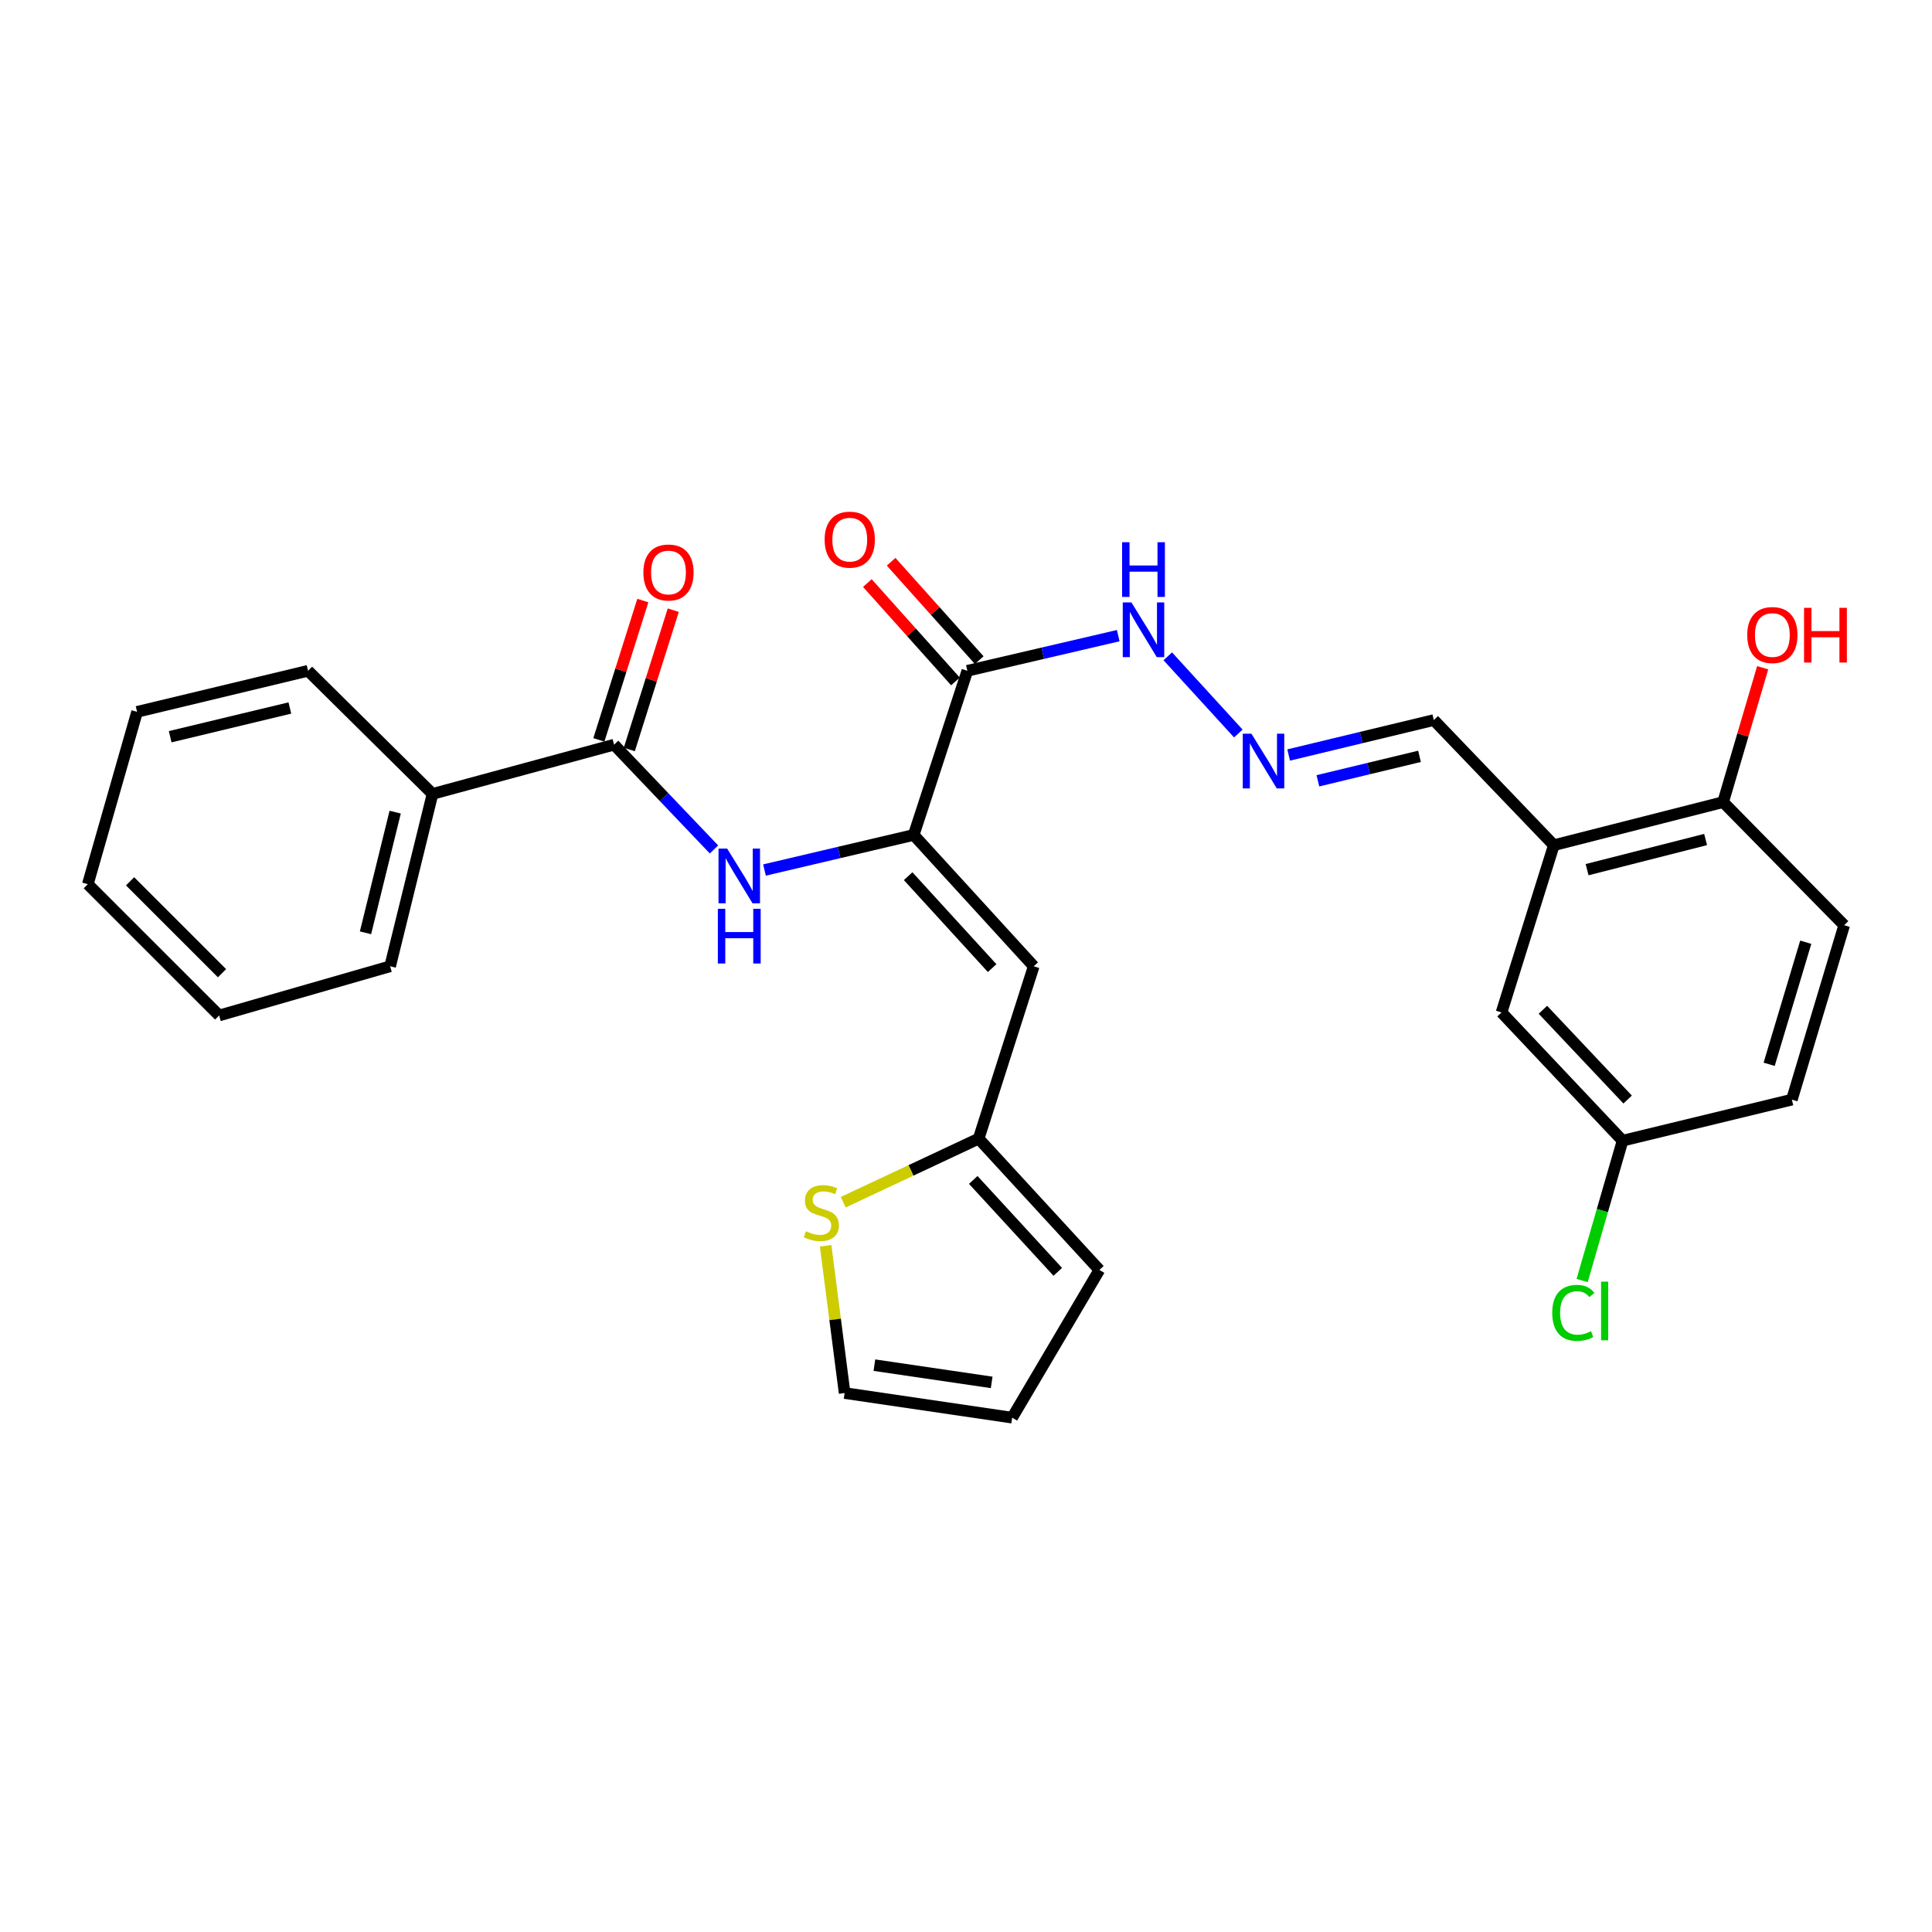 <?xml version='1.0' encoding='iso-8859-1'?>
<svg version='1.1' baseProfile='full'
              xmlns='http://www.w3.org/2000/svg'
                      xmlns:rdkit='http://www.rdkit.org/xml'
                      xmlns:xlink='http://www.w3.org/1999/xlink'
                  xml:space='preserve'
width='1000px' height='1000px' viewBox='0 0 1000 1000'>
<!-- END OF HEADER -->
<rect style='opacity:1.0;fill:#FFFFFF;stroke:none' width='1000' height='1000' x='0' y='0'> </rect>
<path class='bond-0' d='M 472.93,432.165 L 535.047,500.148' style='fill:none;fill-rule:evenodd;stroke:#000000;stroke-width:6px;stroke-linecap:butt;stroke-linejoin:miter;stroke-opacity:1' />
<path class='bond-0' d='M 470.05,453.508 L 513.532,501.096' style='fill:none;fill-rule:evenodd;stroke:#000000;stroke-width:6px;stroke-linecap:butt;stroke-linejoin:miter;stroke-opacity:1' />
<path class='bond-1' d='M 472.93,432.165 L 500.698,347.201' style='fill:none;fill-rule:evenodd;stroke:#000000;stroke-width:6px;stroke-linecap:butt;stroke-linejoin:miter;stroke-opacity:1' />
<path class='bond-2' d='M 472.93,432.165 L 434.315,441.246' style='fill:none;fill-rule:evenodd;stroke:#000000;stroke-width:6px;stroke-linecap:butt;stroke-linejoin:miter;stroke-opacity:1' />
<path class='bond-2' d='M 434.315,441.246 L 395.7,450.326' style='fill:none;fill-rule:evenodd;stroke:#0000FF;stroke-width:6px;stroke-linecap:butt;stroke-linejoin:miter;stroke-opacity:1' />
<path class='bond-4' d='M 535.047,500.148 L 506.545,589.353' style='fill:none;fill-rule:evenodd;stroke:#000000;stroke-width:6px;stroke-linecap:butt;stroke-linejoin:miter;stroke-opacity:1' />
<path class='bond-8' d='M 500.698,347.201 L 539.747,338.108' style='fill:none;fill-rule:evenodd;stroke:#000000;stroke-width:6px;stroke-linecap:butt;stroke-linejoin:miter;stroke-opacity:1' />
<path class='bond-8' d='M 539.747,338.108 L 578.796,329.015' style='fill:none;fill-rule:evenodd;stroke:#0000FF;stroke-width:6px;stroke-linecap:butt;stroke-linejoin:miter;stroke-opacity:1' />
<path class='bond-10' d='M 506.852,341.689 L 484.048,316.227' style='fill:none;fill-rule:evenodd;stroke:#000000;stroke-width:6px;stroke-linecap:butt;stroke-linejoin:miter;stroke-opacity:1' />
<path class='bond-10' d='M 484.048,316.227 L 461.245,290.766' style='fill:none;fill-rule:evenodd;stroke:#FF0000;stroke-width:6px;stroke-linecap:butt;stroke-linejoin:miter;stroke-opacity:1' />
<path class='bond-10' d='M 494.543,352.712 L 471.74,327.251' style='fill:none;fill-rule:evenodd;stroke:#000000;stroke-width:6px;stroke-linecap:butt;stroke-linejoin:miter;stroke-opacity:1' />
<path class='bond-10' d='M 471.74,327.251 L 448.937,301.789' style='fill:none;fill-rule:evenodd;stroke:#FF0000;stroke-width:6px;stroke-linecap:butt;stroke-linejoin:miter;stroke-opacity:1' />
<path class='bond-3' d='M 369.554,439.67 L 343.704,412.556' style='fill:none;fill-rule:evenodd;stroke:#0000FF;stroke-width:6px;stroke-linecap:butt;stroke-linejoin:miter;stroke-opacity:1' />
<path class='bond-3' d='M 343.704,412.556 L 317.853,385.442' style='fill:none;fill-rule:evenodd;stroke:#000000;stroke-width:6px;stroke-linecap:butt;stroke-linejoin:miter;stroke-opacity:1' />
<path class='bond-12' d='M 325.732,387.928 L 337.11,351.875' style='fill:none;fill-rule:evenodd;stroke:#000000;stroke-width:6px;stroke-linecap:butt;stroke-linejoin:miter;stroke-opacity:1' />
<path class='bond-12' d='M 337.11,351.875 L 348.489,315.822' style='fill:none;fill-rule:evenodd;stroke:#FF0000;stroke-width:6px;stroke-linecap:butt;stroke-linejoin:miter;stroke-opacity:1' />
<path class='bond-12' d='M 309.975,382.956 L 321.353,346.902' style='fill:none;fill-rule:evenodd;stroke:#000000;stroke-width:6px;stroke-linecap:butt;stroke-linejoin:miter;stroke-opacity:1' />
<path class='bond-12' d='M 321.353,346.902 L 332.732,310.849' style='fill:none;fill-rule:evenodd;stroke:#FF0000;stroke-width:6px;stroke-linecap:butt;stroke-linejoin:miter;stroke-opacity:1' />
<path class='bond-14' d='M 317.853,385.442 L 223.875,410.924' style='fill:none;fill-rule:evenodd;stroke:#000000;stroke-width:6px;stroke-linecap:butt;stroke-linejoin:miter;stroke-opacity:1' />
<path class='bond-6' d='M 506.545,589.353 L 471.499,605.806' style='fill:none;fill-rule:evenodd;stroke:#000000;stroke-width:6px;stroke-linecap:butt;stroke-linejoin:miter;stroke-opacity:1' />
<path class='bond-6' d='M 471.499,605.806 L 436.452,622.258' style='fill:none;fill-rule:evenodd;stroke:#CCCC00;stroke-width:6px;stroke-linecap:butt;stroke-linejoin:miter;stroke-opacity:1' />
<path class='bond-15' d='M 506.545,589.353 L 569.038,657.317' style='fill:none;fill-rule:evenodd;stroke:#000000;stroke-width:6px;stroke-linecap:butt;stroke-linejoin:miter;stroke-opacity:1' />
<path class='bond-15' d='M 503.756,610.731 L 547.502,658.306' style='fill:none;fill-rule:evenodd;stroke:#000000;stroke-width:6px;stroke-linecap:butt;stroke-linejoin:miter;stroke-opacity:1' />
<path class='bond-5' d='M 804.26,437.471 L 742.143,372.701' style='fill:none;fill-rule:evenodd;stroke:#000000;stroke-width:6px;stroke-linecap:butt;stroke-linejoin:miter;stroke-opacity:1' />
<path class='bond-9' d='M 804.26,437.471 L 891.887,415.174' style='fill:none;fill-rule:evenodd;stroke:#000000;stroke-width:6px;stroke-linecap:butt;stroke-linejoin:miter;stroke-opacity:1' />
<path class='bond-9' d='M 821.479,450.139 L 882.817,434.531' style='fill:none;fill-rule:evenodd;stroke:#000000;stroke-width:6px;stroke-linecap:butt;stroke-linejoin:miter;stroke-opacity:1' />
<path class='bond-11' d='M 804.26,437.471 L 777.19,524.042' style='fill:none;fill-rule:evenodd;stroke:#000000;stroke-width:6px;stroke-linecap:butt;stroke-linejoin:miter;stroke-opacity:1' />
<path class='bond-13' d='M 427.346,644.812 L 432.261,682.926' style='fill:none;fill-rule:evenodd;stroke:#CCCC00;stroke-width:6px;stroke-linecap:butt;stroke-linejoin:miter;stroke-opacity:1' />
<path class='bond-13' d='M 432.261,682.926 L 437.176,721.041' style='fill:none;fill-rule:evenodd;stroke:#000000;stroke-width:6px;stroke-linecap:butt;stroke-linejoin:miter;stroke-opacity:1' />
<path class='bond-7' d='M 640.952,379.656 L 604.435,339.707' style='fill:none;fill-rule:evenodd;stroke:#0000FF;stroke-width:6px;stroke-linecap:butt;stroke-linejoin:miter;stroke-opacity:1' />
<path class='bond-16' d='M 667,390.792 L 704.572,381.747' style='fill:none;fill-rule:evenodd;stroke:#0000FF;stroke-width:6px;stroke-linecap:butt;stroke-linejoin:miter;stroke-opacity:1' />
<path class='bond-16' d='M 704.572,381.747 L 742.143,372.701' style='fill:none;fill-rule:evenodd;stroke:#000000;stroke-width:6px;stroke-linecap:butt;stroke-linejoin:miter;stroke-opacity:1' />
<path class='bond-16' d='M 682.139,404.143 L 708.439,397.811' style='fill:none;fill-rule:evenodd;stroke:#0000FF;stroke-width:6px;stroke-linecap:butt;stroke-linejoin:miter;stroke-opacity:1' />
<path class='bond-16' d='M 708.439,397.811 L 734.739,391.479' style='fill:none;fill-rule:evenodd;stroke:#000000;stroke-width:6px;stroke-linecap:butt;stroke-linejoin:miter;stroke-opacity:1' />
<path class='bond-18' d='M 891.887,415.174 L 954.545,478.897' style='fill:none;fill-rule:evenodd;stroke:#000000;stroke-width:6px;stroke-linecap:butt;stroke-linejoin:miter;stroke-opacity:1' />
<path class='bond-22' d='M 891.887,415.174 L 902.123,380.401' style='fill:none;fill-rule:evenodd;stroke:#000000;stroke-width:6px;stroke-linecap:butt;stroke-linejoin:miter;stroke-opacity:1' />
<path class='bond-22' d='M 902.123,380.401 L 912.36,345.628' style='fill:none;fill-rule:evenodd;stroke:#FF0000;stroke-width:6px;stroke-linecap:butt;stroke-linejoin:miter;stroke-opacity:1' />
<path class='bond-19' d='M 777.19,524.042 L 839.84,590.418' style='fill:none;fill-rule:evenodd;stroke:#000000;stroke-width:6px;stroke-linecap:butt;stroke-linejoin:miter;stroke-opacity:1' />
<path class='bond-19' d='M 798.604,522.657 L 842.458,569.12' style='fill:none;fill-rule:evenodd;stroke:#000000;stroke-width:6px;stroke-linecap:butt;stroke-linejoin:miter;stroke-opacity:1' />
<path class='bond-28' d='M 437.176,721.041 L 523.894,733.782' style='fill:none;fill-rule:evenodd;stroke:#000000;stroke-width:6px;stroke-linecap:butt;stroke-linejoin:miter;stroke-opacity:1' />
<path class='bond-28' d='M 452.586,706.605 L 513.288,715.523' style='fill:none;fill-rule:evenodd;stroke:#000000;stroke-width:6px;stroke-linecap:butt;stroke-linejoin:miter;stroke-opacity:1' />
<path class='bond-23' d='M 223.875,410.924 L 201.936,500.148' style='fill:none;fill-rule:evenodd;stroke:#000000;stroke-width:6px;stroke-linecap:butt;stroke-linejoin:miter;stroke-opacity:1' />
<path class='bond-23' d='M 204.539,420.362 L 189.182,482.819' style='fill:none;fill-rule:evenodd;stroke:#000000;stroke-width:6px;stroke-linecap:butt;stroke-linejoin:miter;stroke-opacity:1' />
<path class='bond-24' d='M 223.875,410.924 L 159.444,347.201' style='fill:none;fill-rule:evenodd;stroke:#000000;stroke-width:6px;stroke-linecap:butt;stroke-linejoin:miter;stroke-opacity:1' />
<path class='bond-17' d='M 569.038,657.317 L 523.894,733.782' style='fill:none;fill-rule:evenodd;stroke:#000000;stroke-width:6px;stroke-linecap:butt;stroke-linejoin:miter;stroke-opacity:1' />
<path class='bond-30' d='M 954.545,478.897 L 927.475,569.168' style='fill:none;fill-rule:evenodd;stroke:#000000;stroke-width:6px;stroke-linecap:butt;stroke-linejoin:miter;stroke-opacity:1' />
<path class='bond-30' d='M 934.658,487.692 L 915.709,550.881' style='fill:none;fill-rule:evenodd;stroke:#000000;stroke-width:6px;stroke-linecap:butt;stroke-linejoin:miter;stroke-opacity:1' />
<path class='bond-20' d='M 839.84,590.418 L 927.475,569.168' style='fill:none;fill-rule:evenodd;stroke:#000000;stroke-width:6px;stroke-linecap:butt;stroke-linejoin:miter;stroke-opacity:1' />
<path class='bond-21' d='M 839.84,590.418 L 829.376,626.611' style='fill:none;fill-rule:evenodd;stroke:#000000;stroke-width:6px;stroke-linecap:butt;stroke-linejoin:miter;stroke-opacity:1' />
<path class='bond-21' d='M 829.376,626.611 L 818.912,662.805' style='fill:none;fill-rule:evenodd;stroke:#00CC00;stroke-width:6px;stroke-linecap:butt;stroke-linejoin:miter;stroke-opacity:1' />
<path class='bond-26' d='M 201.936,500.148 L 113.428,525.611' style='fill:none;fill-rule:evenodd;stroke:#000000;stroke-width:6px;stroke-linecap:butt;stroke-linejoin:miter;stroke-opacity:1' />
<path class='bond-25' d='M 159.444,347.201 L 70.955,368.451' style='fill:none;fill-rule:evenodd;stroke:#000000;stroke-width:6px;stroke-linecap:butt;stroke-linejoin:miter;stroke-opacity:1' />
<path class='bond-25' d='M 150.029,366.454 L 88.087,381.33' style='fill:none;fill-rule:evenodd;stroke:#000000;stroke-width:6px;stroke-linecap:butt;stroke-linejoin:miter;stroke-opacity:1' />
<path class='bond-27' d='M 70.955,368.451 L 45.455,457.656' style='fill:none;fill-rule:evenodd;stroke:#000000;stroke-width:6px;stroke-linecap:butt;stroke-linejoin:miter;stroke-opacity:1' />
<path class='bond-29' d='M 113.428,525.611 L 45.455,457.656' style='fill:none;fill-rule:evenodd;stroke:#000000;stroke-width:6px;stroke-linecap:butt;stroke-linejoin:miter;stroke-opacity:1' />
<path class='bond-29' d='M 114.914,503.733 L 67.332,456.165' style='fill:none;fill-rule:evenodd;stroke:#000000;stroke-width:6px;stroke-linecap:butt;stroke-linejoin:miter;stroke-opacity:1' />
<path  class='atom-3' d='M 376.381 439.237
L 385.661 454.237
Q 386.581 455.717, 388.061 458.397
Q 389.541 461.077, 389.621 461.237
L 389.621 439.237
L 393.381 439.237
L 393.381 467.557
L 389.501 467.557
L 379.541 451.157
Q 378.381 449.237, 377.141 447.037
Q 375.941 444.837, 375.581 444.157
L 375.581 467.557
L 371.901 467.557
L 371.901 439.237
L 376.381 439.237
' fill='#0000FF'/>
<path  class='atom-3' d='M 371.561 470.389
L 375.401 470.389
L 375.401 482.429
L 389.881 482.429
L 389.881 470.389
L 393.721 470.389
L 393.721 498.709
L 389.881 498.709
L 389.881 485.629
L 375.401 485.629
L 375.401 498.709
L 371.561 498.709
L 371.561 470.389
' fill='#0000FF'/>
<path  class='atom-7' d='M 417.124 637.296
Q 417.444 637.416, 418.764 637.976
Q 420.084 638.536, 421.524 638.896
Q 423.004 639.216, 424.444 639.216
Q 427.124 639.216, 428.684 637.936
Q 430.244 636.616, 430.244 634.336
Q 430.244 632.776, 429.444 631.816
Q 428.684 630.856, 427.484 630.336
Q 426.284 629.816, 424.284 629.216
Q 421.764 628.456, 420.244 627.736
Q 418.764 627.016, 417.684 625.496
Q 416.644 623.976, 416.644 621.416
Q 416.644 617.856, 419.044 615.656
Q 421.484 613.456, 426.284 613.456
Q 429.564 613.456, 433.284 615.016
L 432.364 618.096
Q 428.964 616.696, 426.404 616.696
Q 423.644 616.696, 422.124 617.856
Q 420.604 618.976, 420.644 620.936
Q 420.644 622.456, 421.404 623.376
Q 422.204 624.296, 423.324 624.816
Q 424.484 625.336, 426.404 625.936
Q 428.964 626.736, 430.484 627.536
Q 432.004 628.336, 433.084 629.976
Q 434.204 631.576, 434.204 634.336
Q 434.204 638.256, 431.564 640.376
Q 428.964 642.456, 424.604 642.456
Q 422.084 642.456, 420.164 641.896
Q 418.284 641.376, 416.044 640.456
L 417.124 637.296
' fill='#CCCC00'/>
<path  class='atom-8' d='M 647.734 379.764
L 657.014 394.764
Q 657.934 396.244, 659.414 398.924
Q 660.894 401.604, 660.974 401.764
L 660.974 379.764
L 664.734 379.764
L 664.734 408.084
L 660.854 408.084
L 650.894 391.684
Q 649.734 389.764, 648.494 387.564
Q 647.294 385.364, 646.934 384.684
L 646.934 408.084
L 643.254 408.084
L 643.254 379.764
L 647.734 379.764
' fill='#0000FF'/>
<path  class='atom-9' d='M 585.617 311.809
L 594.897 326.809
Q 595.817 328.289, 597.297 330.969
Q 598.777 333.649, 598.857 333.809
L 598.857 311.809
L 602.617 311.809
L 602.617 340.129
L 598.737 340.129
L 588.777 323.729
Q 587.617 321.809, 586.377 319.609
Q 585.177 317.409, 584.817 316.729
L 584.817 340.129
L 581.137 340.129
L 581.137 311.809
L 585.617 311.809
' fill='#0000FF'/>
<path  class='atom-9' d='M 580.797 280.657
L 584.637 280.657
L 584.637 292.697
L 599.117 292.697
L 599.117 280.657
L 602.957 280.657
L 602.957 308.977
L 599.117 308.977
L 599.117 295.897
L 584.637 295.897
L 584.637 308.977
L 580.797 308.977
L 580.797 280.657
' fill='#0000FF'/>
<path  class='atom-11' d='M 426.829 279.316
Q 426.829 272.516, 430.189 268.716
Q 433.549 264.916, 439.829 264.916
Q 446.109 264.916, 449.469 268.716
Q 452.829 272.516, 452.829 279.316
Q 452.829 286.196, 449.429 290.116
Q 446.029 293.996, 439.829 293.996
Q 433.589 293.996, 430.189 290.116
Q 426.829 286.236, 426.829 279.316
M 439.829 290.796
Q 444.149 290.796, 446.469 287.916
Q 448.829 284.996, 448.829 279.316
Q 448.829 273.756, 446.469 270.956
Q 444.149 268.116, 439.829 268.116
Q 435.509 268.116, 433.149 270.916
Q 430.829 273.716, 430.829 279.316
Q 430.829 285.036, 433.149 287.916
Q 435.509 290.796, 439.829 290.796
' fill='#FF0000'/>
<path  class='atom-13' d='M 333.006 296.317
Q 333.006 289.517, 336.366 285.717
Q 339.726 281.917, 346.006 281.917
Q 352.286 281.917, 355.646 285.717
Q 359.006 289.517, 359.006 296.317
Q 359.006 303.197, 355.606 307.117
Q 352.206 310.997, 346.006 310.997
Q 339.766 310.997, 336.366 307.117
Q 333.006 303.237, 333.006 296.317
M 346.006 307.797
Q 350.326 307.797, 352.646 304.917
Q 355.006 301.997, 355.006 296.317
Q 355.006 290.757, 352.646 287.957
Q 350.326 285.117, 346.006 285.117
Q 341.686 285.117, 339.326 287.917
Q 337.006 290.717, 337.006 296.317
Q 337.006 302.037, 339.326 304.917
Q 341.686 307.797, 346.006 307.797
' fill='#FF0000'/>
<path  class='atom-22' d='M 803.438 679.539
Q 803.438 672.499, 806.718 668.819
Q 810.038 665.099, 816.318 665.099
Q 822.158 665.099, 825.278 669.219
L 822.638 671.379
Q 820.358 668.379, 816.318 668.379
Q 812.038 668.379, 809.758 671.259
Q 807.518 674.099, 807.518 679.539
Q 807.518 685.139, 809.838 688.019
Q 812.198 690.899, 816.758 690.899
Q 819.878 690.899, 823.518 689.019
L 824.638 692.019
Q 823.158 692.979, 820.918 693.539
Q 818.678 694.099, 816.198 694.099
Q 810.038 694.099, 806.718 690.339
Q 803.438 686.579, 803.438 679.539
' fill='#00CC00'/>
<path  class='atom-22' d='M 828.718 663.379
L 832.398 663.379
L 832.398 693.739
L 828.718 693.739
L 828.718 663.379
' fill='#00CC00'/>
<path  class='atom-23' d='M 904.369 328.692
Q 904.369 321.892, 907.729 318.092
Q 911.089 314.292, 917.369 314.292
Q 923.649 314.292, 927.009 318.092
Q 930.369 321.892, 930.369 328.692
Q 930.369 335.572, 926.969 339.492
Q 923.569 343.372, 917.369 343.372
Q 911.129 343.372, 907.729 339.492
Q 904.369 335.612, 904.369 328.692
M 917.369 340.172
Q 921.689 340.172, 924.009 337.292
Q 926.369 334.372, 926.369 328.692
Q 926.369 323.132, 924.009 320.332
Q 921.689 317.492, 917.369 317.492
Q 913.049 317.492, 910.689 320.292
Q 908.369 323.092, 908.369 328.692
Q 908.369 334.412, 910.689 337.292
Q 913.049 340.172, 917.369 340.172
' fill='#FF0000'/>
<path  class='atom-23' d='M 933.769 314.612
L 937.609 314.612
L 937.609 326.652
L 952.089 326.652
L 952.089 314.612
L 955.929 314.612
L 955.929 342.932
L 952.089 342.932
L 952.089 329.852
L 937.609 329.852
L 937.609 342.932
L 933.769 342.932
L 933.769 314.612
' fill='#FF0000'/>
</svg>
